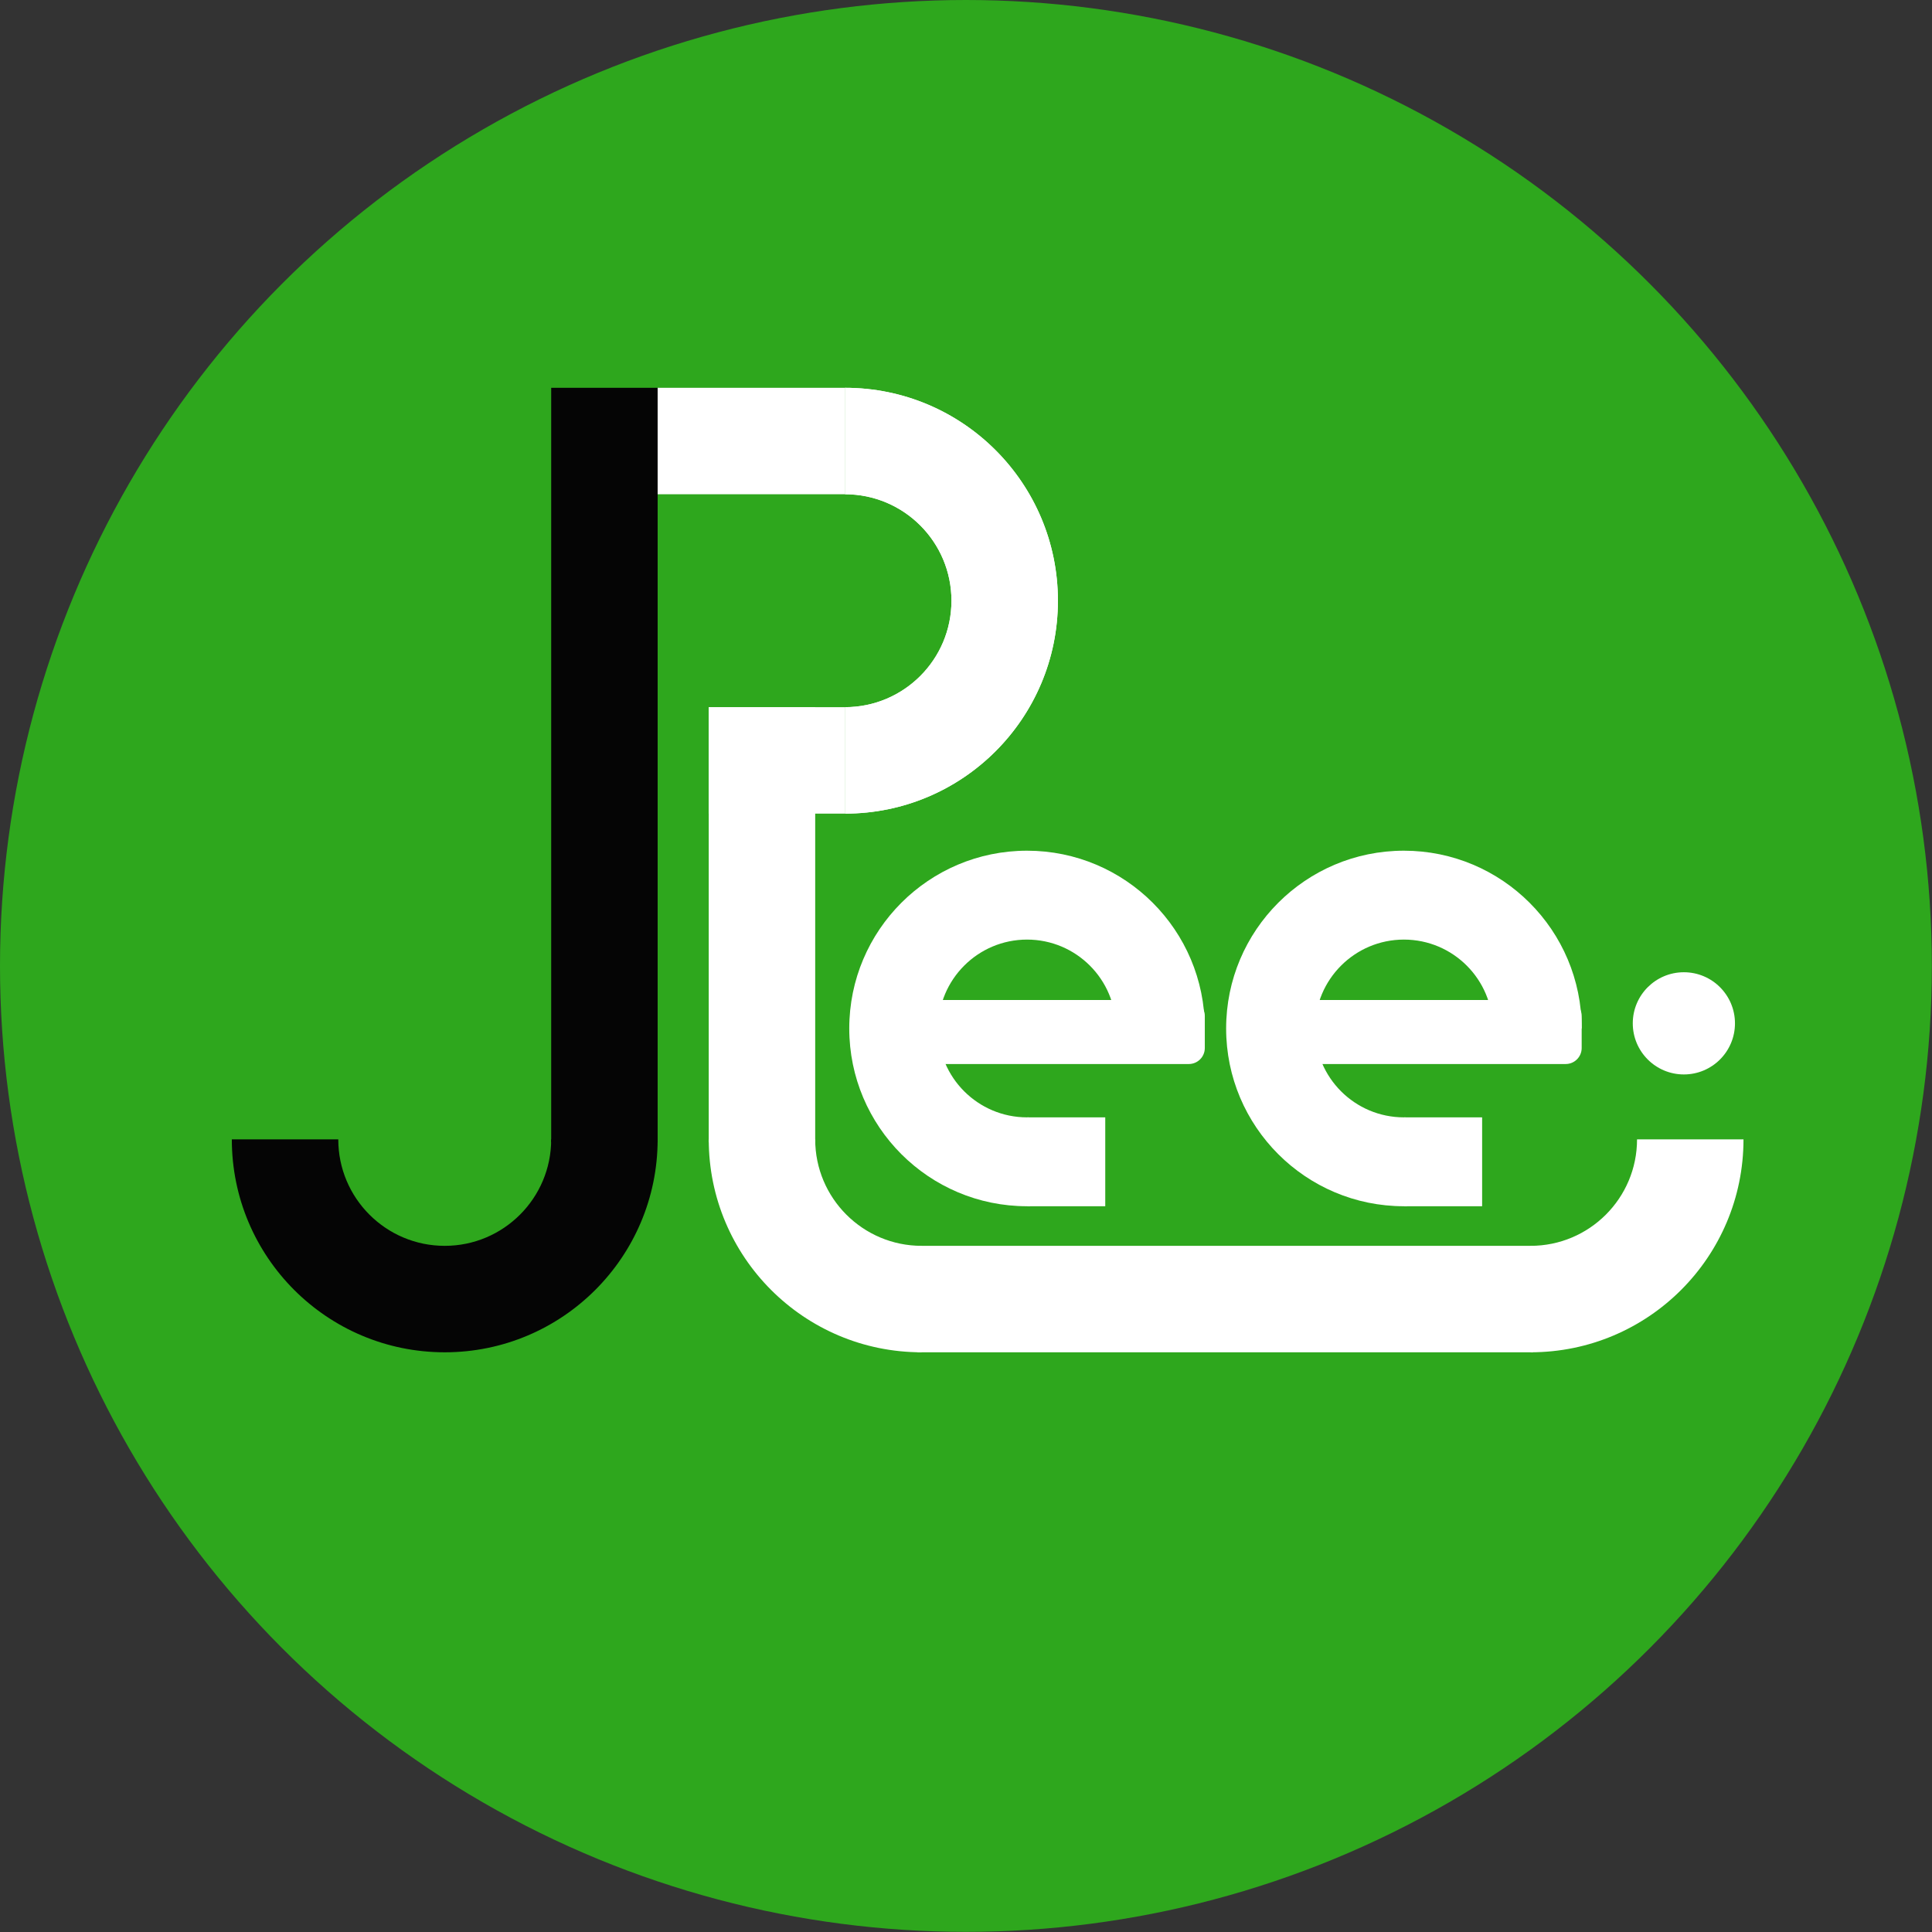 <svg xmlns="http://www.w3.org/2000/svg" xmlns:xlink="http://www.w3.org/1999/xlink" xmlns:serif="http://www.serif.com/" width="100%" height="100%" viewBox="0 0 8334 8334" xml:space="preserve" style="fill-rule:evenodd;clip-rule:evenodd;stroke-linejoin:round;stroke-miterlimit:2;"><rect x="0" y="0" width="8334" height="8334" fill="#333333" stroke="none"/><circle cx="4166.67" cy="4166.67" r="4166.67" style="fill:#2ea71d;"></circle><g><g id="J"><path d="M1000,4914.91c0,507.233 411.194,918.427 918.427,918.427c507.234,0 918.427,-411.194 918.427,-918.427l-459.213,0c0,253.617 -205.597,459.214 -459.214,459.214c-253.616,0 -459.213,-205.597 -459.213,-459.214l-459.214,0Z" style="fill:#050505;"></path><rect x="2377.64" y="1672.86" width="459.214" height="3254.69" style="fill:#050505;"></rect></g><g id="unteres-Verbindungsst&#xFC;ck" serif:id="unteres Verbindungsst&#xFC;ck"><path d="M3057.28,4914.91c0,507.233 411.194,918.427 918.427,918.427l0,-459.213c-253.616,0 -459.213,-205.597 -459.213,-459.214l-459.214,0Z" style="fill:#fff;"></path><path d="M6602.41,5833.33c507.234,0 918.428,-411.194 918.427,-918.427l-459.213,0c0,253.617 -205.597,459.214 -459.214,459.214l0,459.213Z" style="fill:#fff;"></path><path d="M3957.34,5374.12l0,459.213l2656.31,0l0,-459.213l-2656.31,0Z" style="fill:#fff;"></path></g><g id="P"><path d="M3645.07,3509.71c507.233,0 918.427,-411.194 918.427,-918.427c0,-507.233 -411.194,-918.427 -918.428,-918.427l0.001,459.213c253.616,0 459.213,205.597 459.213,459.214c0,253.617 -205.597,459.214 -459.213,459.214l0,459.213Z" style="fill:#fff;"></path><path d="M3057.28,3050.5l0,459.213l587.793,0l0,-459.213l-587.793,0Z" style="fill:#fff;"></path><rect x="3057.28" y="3050.5" width="459.214" height="1877.05" style="fill:#fff;"></rect><path d="M2836.85,1672.86l0,459.213l808.216,0l0,-459.213l-808.216,0Z" style="fill:#fff;"></path><path d="M3645.07,3509.71c507.233,0 918.427,-411.194 918.427,-918.427c0,-507.233 -411.194,-918.427 -918.428,-918.427l0.001,459.213c253.616,0 459.213,205.597 459.213,459.214c0,253.617 -205.597,459.214 -459.213,459.214l0,459.213Z" style="fill:#fff;"></path></g><g id="e1"><path d="M5197.12,4436.48c0,-423.516 -343.327,-766.842 -766.842,-766.842c-423.231,0 -766.842,343.61 -766.842,766.842c0,423.231 343.611,766.842 766.842,766.842c4.461,0 8.923,-0.039 13.383,-0.117l-6.691,-383.363c-2.231,0.039 -4.461,0.059 -6.692,0.059c-211.616,0 -383.421,-171.805 -383.421,-383.421c0,-211.616 171.805,-383.421 383.421,-383.421c211.758,0 383.421,171.663 383.421,383.421l383.421,0Z" style="fill:#fff;"></path><rect x="4431.82" y="4819.9" width="335.877" height="383.421" style="fill:#fff;"></rect><path d="M5197.12,4382.8c0,-38.091 -30.925,-69.016 -69.015,-69.016l-1333.54,0c-38.091,0 -69.016,30.925 -69.016,69.016l0,138.031c0,38.091 30.925,69.016 69.016,69.016l1333.54,0c38.09,0 69.015,-30.925 69.015,-69.016l0,-138.031Z" style="fill:#fff;"></path></g><g id="e2"><path d="M6822.83,4436.48c0,-423.516 -343.327,-766.842 -766.842,-766.842c-423.232,0 -766.842,343.61 -766.842,766.842c0,423.231 343.61,766.842 766.842,766.842c4.461,0 8.922,-0.039 13.383,-0.117l-6.692,-383.363c-2.23,0.039 -4.461,0.059 -6.691,0.059c-211.616,0 -383.421,-171.805 -383.421,-383.421c0,-211.616 171.805,-383.421 383.421,-383.421c211.757,0 383.421,171.663 383.421,383.421l383.421,0Z" style="fill:#fff;"></path><rect x="6057.52" y="4819.9" width="335.877" height="383.421" style="fill:#fff;"></rect><path d="M6822.83,4382.8c0,-38.091 -30.925,-69.016 -69.016,-69.016l-1333.54,0c-38.091,0 -69.016,30.925 -69.016,69.016l0,138.031c0,38.091 30.925,69.016 69.016,69.016l1333.54,0c38.091,0 69.016,-30.925 69.016,-69.016l0,-138.031Z" style="fill:#fff;"></path></g><circle id="punkt" cx="7263.67" cy="4414.36" r="220.423" style="fill:#fff;"></circle></g></svg>